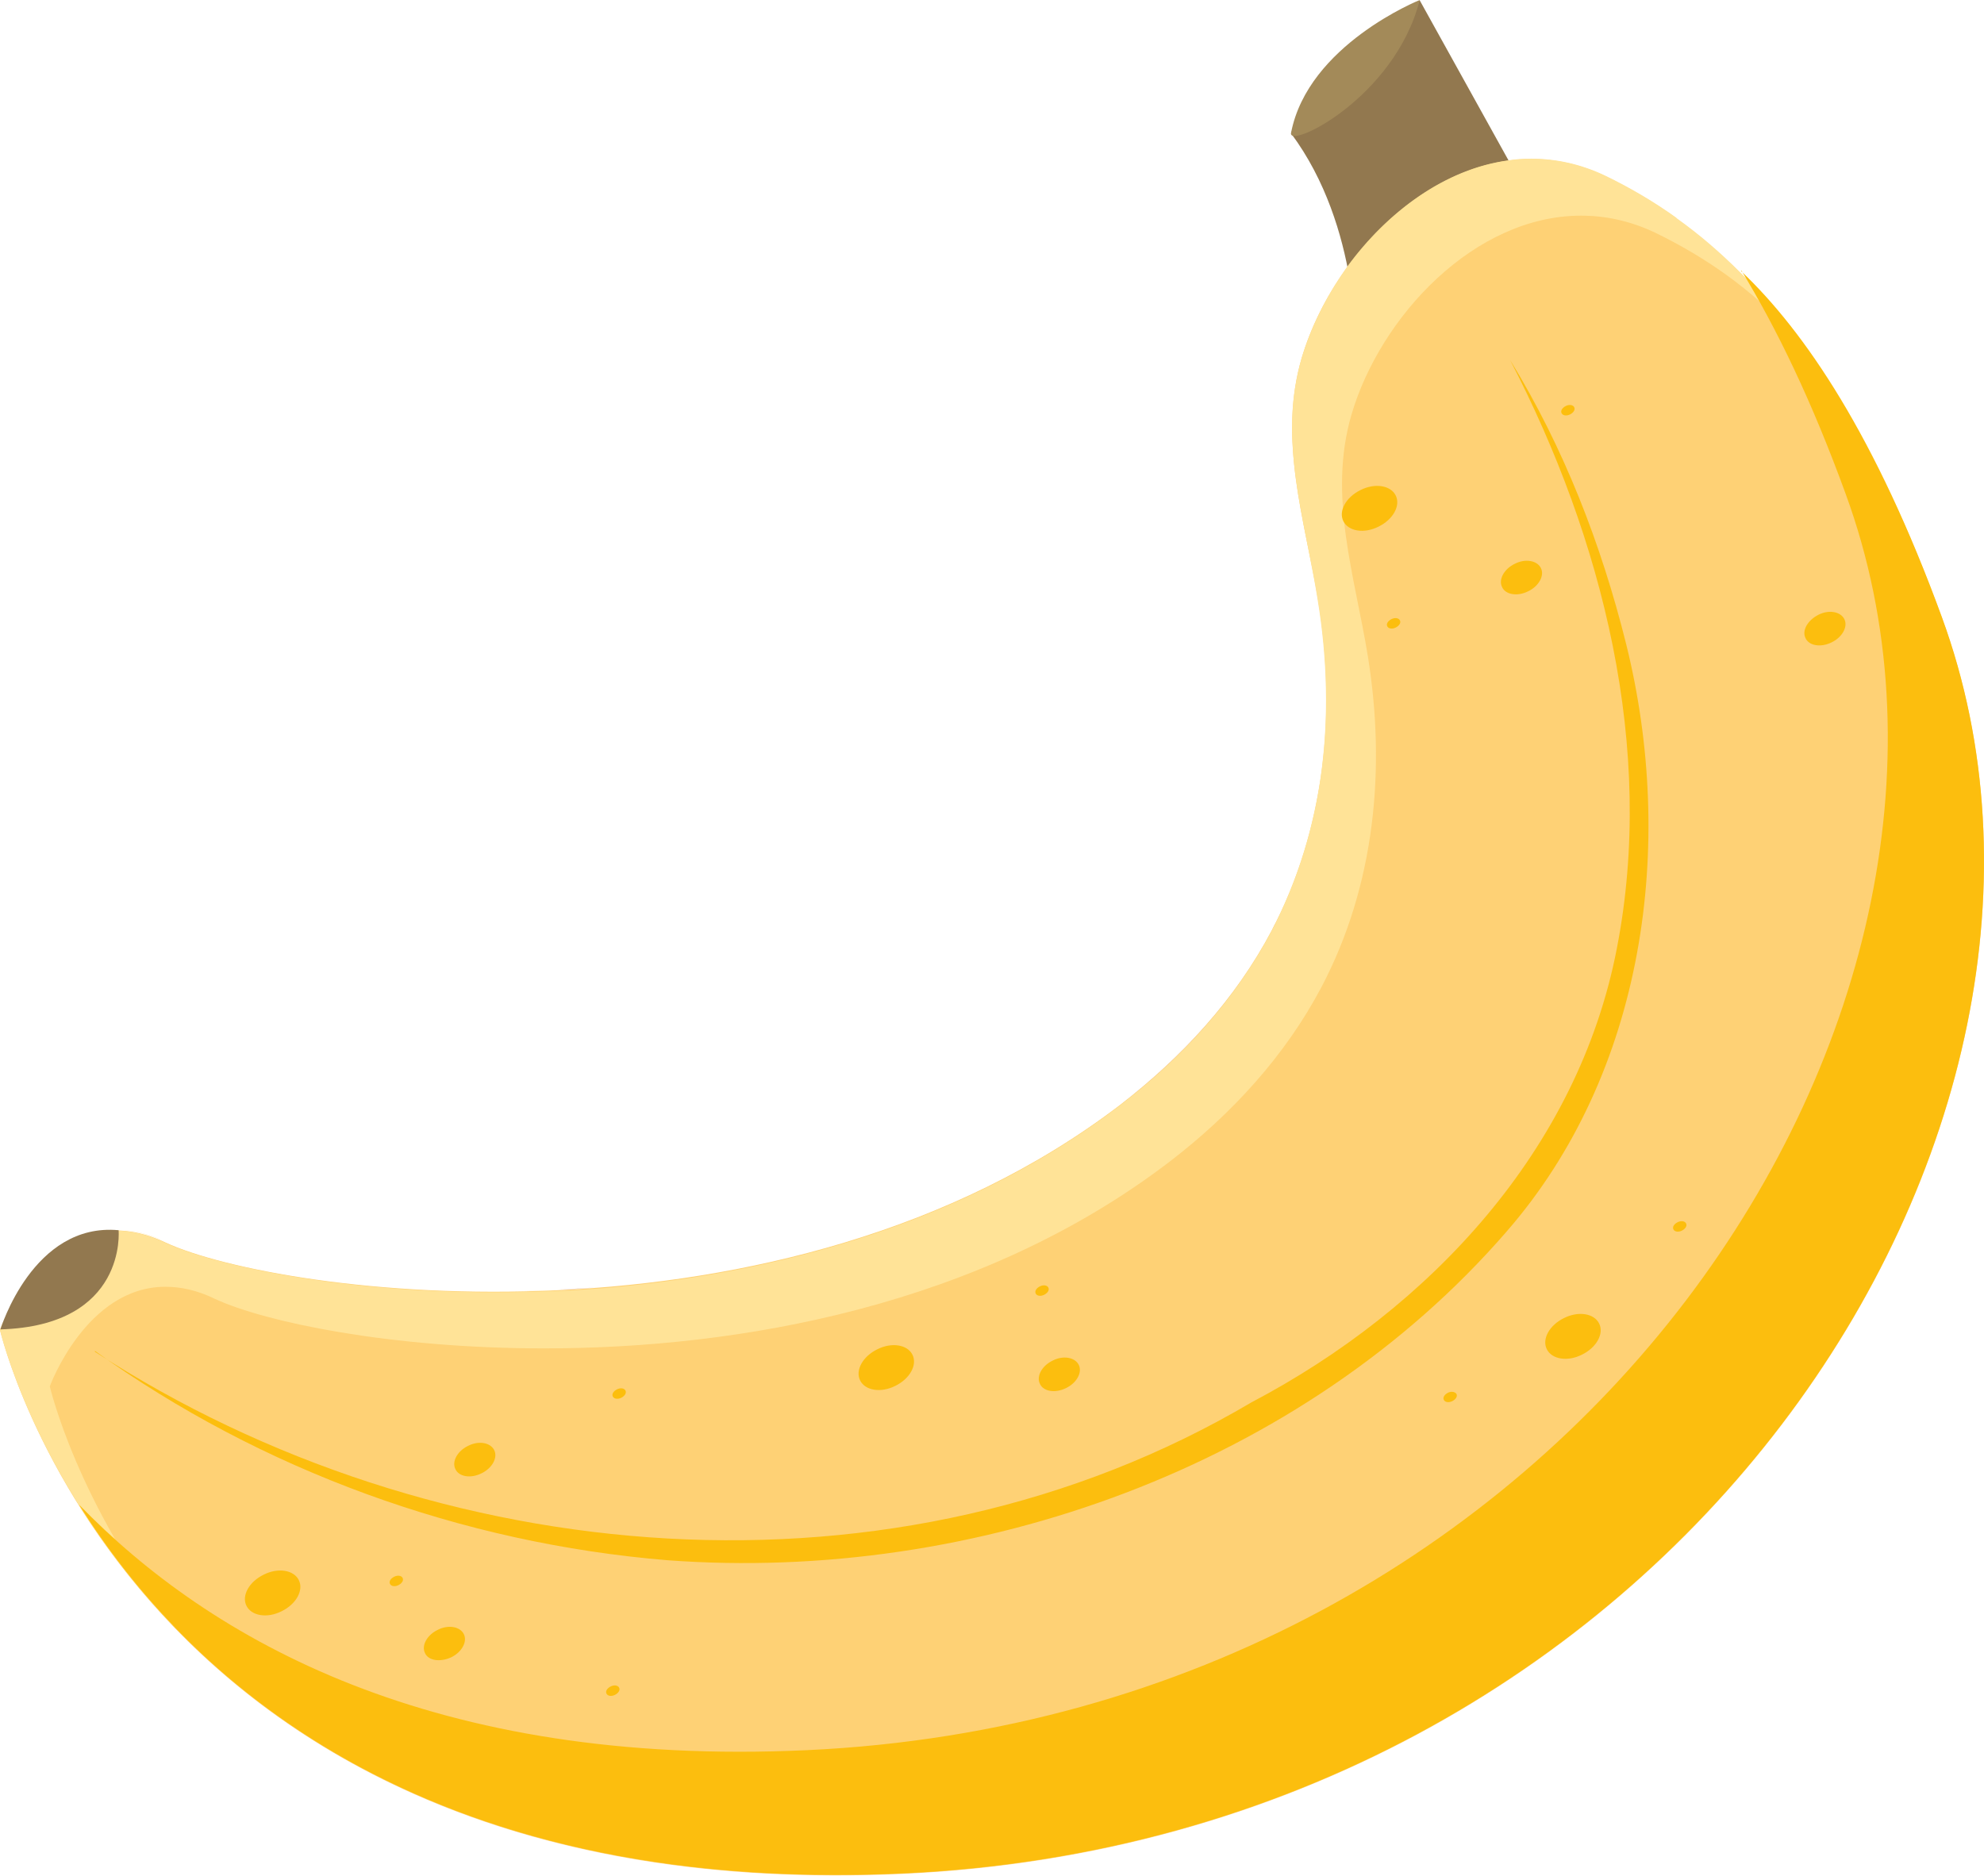 <svg width="184" height="174" viewBox="0 0 184 174" fill="none" xmlns="http://www.w3.org/2000/svg">
<path d="M125.722 32.761C125.722 32.761 126.231 21.097 119.734 12.369C119.734 12.369 122.356 4.266 131.672 0.039L143.375 21.136C143.375 21.136 140.792 35.306 125.761 32.761" fill="#92784F"/>
<path d="M155.47 20.236C153.395 18.749 151.204 17.457 148.855 16.322C136.565 10.49 124.039 21.919 120.712 33.231C118.52 40.785 120.986 48.144 122.239 55.62C123.961 66.032 122.904 76.874 117.933 86.307C114.567 92.687 109.596 98.089 103.881 102.472C72.607 126.349 25.99 120.164 15.344 115.233C4.736 110.301 0 123.335 0 123.335C0 123.335 12.29 177.076 83.763 173.788C155.196 170.5 197.508 104.821 180.09 57.264C175.041 43.447 167.643 29.004 155.47 20.275" fill="#FED175"/>
<path d="M122.513 72.099C121.847 76.639 120.556 81.101 118.481 85.289C120.556 81.101 121.847 76.678 122.513 72.099Z" fill="#FFE397"/>
<path d="M118.481 85.25C118.325 85.602 118.129 85.915 117.972 86.268C114.606 92.648 109.635 98.049 103.921 102.433C109.635 98.088 114.606 92.648 117.972 86.268C118.129 85.955 118.325 85.602 118.481 85.25Z" fill="#D6967F"/>
<path d="M10.764 114.058C12.173 114.058 13.699 114.371 15.383 115.193C20.04 117.385 31.665 119.773 45.874 119.773C47.753 119.773 49.67 119.773 51.628 119.655C49.67 119.734 47.753 119.773 45.874 119.773C31.665 119.773 20.04 117.385 15.383 115.193C13.699 114.411 12.173 114.058 10.764 114.058Z" fill="#FFE397"/>
<path d="M56.168 119.342C54.641 119.46 53.115 119.577 51.627 119.616C53.115 119.538 54.641 119.46 56.168 119.342Z" fill="#D6967F"/>
<path d="M142.005 14.717C141.301 14.717 140.596 14.756 139.892 14.874C134.02 15.657 128.658 19.649 124.94 24.738C124.744 25.012 124.548 25.325 124.352 25.599C122.748 27.986 121.495 30.609 120.712 33.231C120.203 34.993 119.929 36.754 119.851 38.515C119.616 44.23 121.299 49.906 122.2 55.62C123.1 61.1 123.256 66.697 122.474 72.138C121.808 76.678 120.477 81.14 118.442 85.329C118.286 85.681 118.09 85.994 117.933 86.346C114.567 92.726 109.596 98.128 103.881 102.512C103.803 102.59 103.686 102.668 103.568 102.746C103.255 102.981 102.942 103.216 102.629 103.451C90.495 112.297 76.208 116.798 62.666 118.716C60.474 119.029 58.282 119.264 56.129 119.46C54.602 119.577 53.076 119.695 51.588 119.734C49.631 119.812 47.713 119.851 45.835 119.851C31.626 119.851 20.04 117.424 15.344 115.272C13.66 114.489 12.134 114.137 10.725 114.137C9.433 114.137 8.259 114.411 7.202 114.88C2.27 117.072 0 123.335 0 123.335C0 123.335 0 123.335 0 123.374C0.235 124.313 3.758 138.13 16.322 151.086C7.124 139.422 4.619 128.58 4.619 128.58C4.619 128.58 7.985 119.342 15.344 119.342C16.753 119.342 18.279 119.656 19.962 120.478C24.62 122.63 36.245 125.057 50.453 125.057C68.576 125.057 90.965 121.143 108.5 107.717C114.215 103.334 119.186 97.932 122.552 91.552C127.523 82.119 128.541 71.277 126.858 60.865C125.644 53.389 123.139 46.031 125.331 38.476C128.032 29.278 136.799 20.001 146.624 20.001C148.855 20.001 151.164 20.471 153.474 21.567C155.822 22.702 158.014 23.994 160.089 25.481C162.32 27.086 164.355 28.926 166.273 30.883C163.181 26.851 159.658 23.211 155.548 20.275C155.548 20.275 155.47 20.236 155.47 20.197C153.395 18.71 151.204 17.418 148.855 16.283C146.546 15.187 144.236 14.717 142.005 14.717Z" fill="#FFE397"/>
<path d="M161.498 25.09C164.746 30.413 168.034 37.184 171.166 45.796C188.584 93.352 146.311 158.993 74.838 162.32C40.198 163.925 19.492 152.104 7.319 139.539C17.026 155.079 38.554 175.824 83.763 173.749C155.196 170.461 197.508 104.782 180.09 57.225C173.984 40.511 167.408 30.765 161.459 25.129" fill="#FCBE0E"/>
<path d="M10.999 114.097C10.999 114.097 11.821 122.943 0.039 123.296C0.039 123.296 3.053 113.354 10.999 114.097Z" fill="#92784F"/>
<path d="M8.807 125.37C40.394 145.841 83.136 149.52 116.054 130.067C132.572 121.378 146.35 106.661 149.951 87.951C153.552 69.437 148.659 49.984 140.048 33.388C145.019 41.49 148.503 50.453 150.812 59.73C155.431 78.322 152.573 99.498 139.696 114.254C120.791 136.056 90.417 146.82 61.922 144.706C42.821 143.14 24.229 136.369 8.807 125.292" fill="#FCBE0E"/>
<path d="M27.712 146.546C28.182 147.485 27.477 148.777 26.107 149.442C24.776 150.108 23.328 149.873 22.858 148.933C22.389 147.994 23.093 146.702 24.463 146.037C25.794 145.371 27.242 145.606 27.712 146.546Z" fill="#FCBE0E"/>
<path d="M84.624 125.644C85.094 126.583 84.389 127.875 83.019 128.541C81.688 129.206 80.24 128.971 79.77 128.032C79.301 127.092 80.005 125.801 81.375 125.135C82.706 124.47 84.154 124.705 84.624 125.644Z" fill="#FCBE0E"/>
<path d="M129.441 45.952C129.91 46.892 129.206 48.183 127.836 48.849C126.505 49.514 125.057 49.279 124.587 48.34C124.117 47.4 124.822 46.109 126.192 45.443C127.523 44.778 128.971 45.013 129.441 45.952Z" fill="#FCBE0E"/>
<path d="M148.307 122.748C148.777 123.687 148.072 124.979 146.702 125.644C145.372 126.309 143.923 126.075 143.454 125.135C142.984 124.196 143.689 122.904 145.059 122.239C146.389 121.573 147.838 121.808 148.307 122.748Z" fill="#FCBE0E"/>
<path d="M43.017 151.556C43.369 152.26 42.821 153.239 41.842 153.709C40.825 154.178 39.729 154.022 39.415 153.317C39.063 152.613 39.611 151.634 40.59 151.164C41.568 150.656 42.664 150.851 43.017 151.556Z" fill="#FCBE0E"/>
<path d="M100.045 126.583C100.398 127.288 99.85 128.266 98.871 128.736C97.853 129.245 96.757 129.049 96.444 128.345C96.092 127.64 96.64 126.662 97.619 126.192C98.597 125.683 99.693 125.879 100.045 126.583Z" fill="#FCBE0E"/>
<path d="M142.905 52.684C143.258 53.389 142.71 54.367 141.731 54.837C140.714 55.346 139.618 55.15 139.304 54.446C138.952 53.741 139.5 52.763 140.479 52.293C141.457 51.784 142.553 51.98 142.905 52.684Z" fill="#FCBE0E"/>
<path d="M171.048 57.421C171.4 58.125 170.852 59.104 169.874 59.574C168.856 60.082 167.76 59.887 167.447 59.182C167.095 58.477 167.643 57.538 168.621 57.029C169.6 56.52 170.696 56.716 171.048 57.421Z" fill="#FCBE0E"/>
<path d="M45.834 134.49C46.187 135.195 45.639 136.173 44.66 136.643C43.643 137.152 42.547 136.956 42.233 136.251C41.881 135.547 42.429 134.568 43.408 134.099C44.386 133.59 45.482 133.786 45.834 134.49Z" fill="#FCBE0E"/>
<path d="M37.341 146.35C37.458 146.585 37.263 146.859 36.95 147.015C36.636 147.172 36.284 147.133 36.167 146.898C36.049 146.663 36.245 146.389 36.558 146.233C36.871 146.076 37.224 146.115 37.341 146.35Z" fill="#FCBE0E"/>
<path d="M57.421 156.527C57.538 156.762 57.342 157.036 57.029 157.192C56.716 157.349 56.364 157.31 56.246 157.075C56.129 156.84 56.325 156.566 56.638 156.409C56.951 156.253 57.303 156.292 57.421 156.527Z" fill="#FCBE0E"/>
<path d="M97.228 119.421C97.345 119.655 97.149 119.929 96.836 120.086C96.523 120.243 96.171 120.203 96.053 119.969C95.936 119.734 96.132 119.46 96.445 119.303C96.758 119.147 97.11 119.186 97.228 119.421Z" fill="#FCBE0E"/>
<path d="M129.832 57.538C129.95 57.773 129.754 58.047 129.441 58.203C129.128 58.36 128.775 58.321 128.658 58.086C128.541 57.851 128.736 57.577 129.049 57.421C129.363 57.264 129.715 57.303 129.832 57.538Z" fill="#FCBE0E"/>
<path d="M145.998 37.771C146.115 38.006 145.919 38.28 145.606 38.437C145.293 38.593 144.941 38.554 144.823 38.319C144.706 38.085 144.902 37.811 145.215 37.654C145.528 37.497 145.88 37.537 145.998 37.771Z" fill="#FCBE0E"/>
<path d="M135.077 129.284C135.195 129.519 134.999 129.793 134.686 129.95C134.373 130.106 134.02 130.067 133.903 129.832C133.786 129.597 133.981 129.323 134.294 129.167C134.608 129.01 134.96 129.089 135.077 129.284Z" fill="#FCBE0E"/>
<path d="M156.37 113.471C156.488 113.706 156.292 113.98 155.979 114.137C155.666 114.293 155.313 114.254 155.196 114.019C155.079 113.784 155.274 113.51 155.588 113.354C155.901 113.197 156.253 113.236 156.37 113.471Z" fill="#FCBE0E"/>
<path d="M58.008 128.971C58.125 129.206 57.929 129.48 57.616 129.637C57.303 129.793 56.951 129.754 56.834 129.519C56.716 129.284 56.912 129.01 57.225 128.854C57.538 128.697 57.89 128.736 58.008 128.971Z" fill="#FCBE0E"/>
<path d="M119.734 12.33C119.46 13.856 129.324 9.12 131.672 0C131.672 0 121.3 4.149 119.734 12.33Z" fill="#A38A59"/>
</svg>
